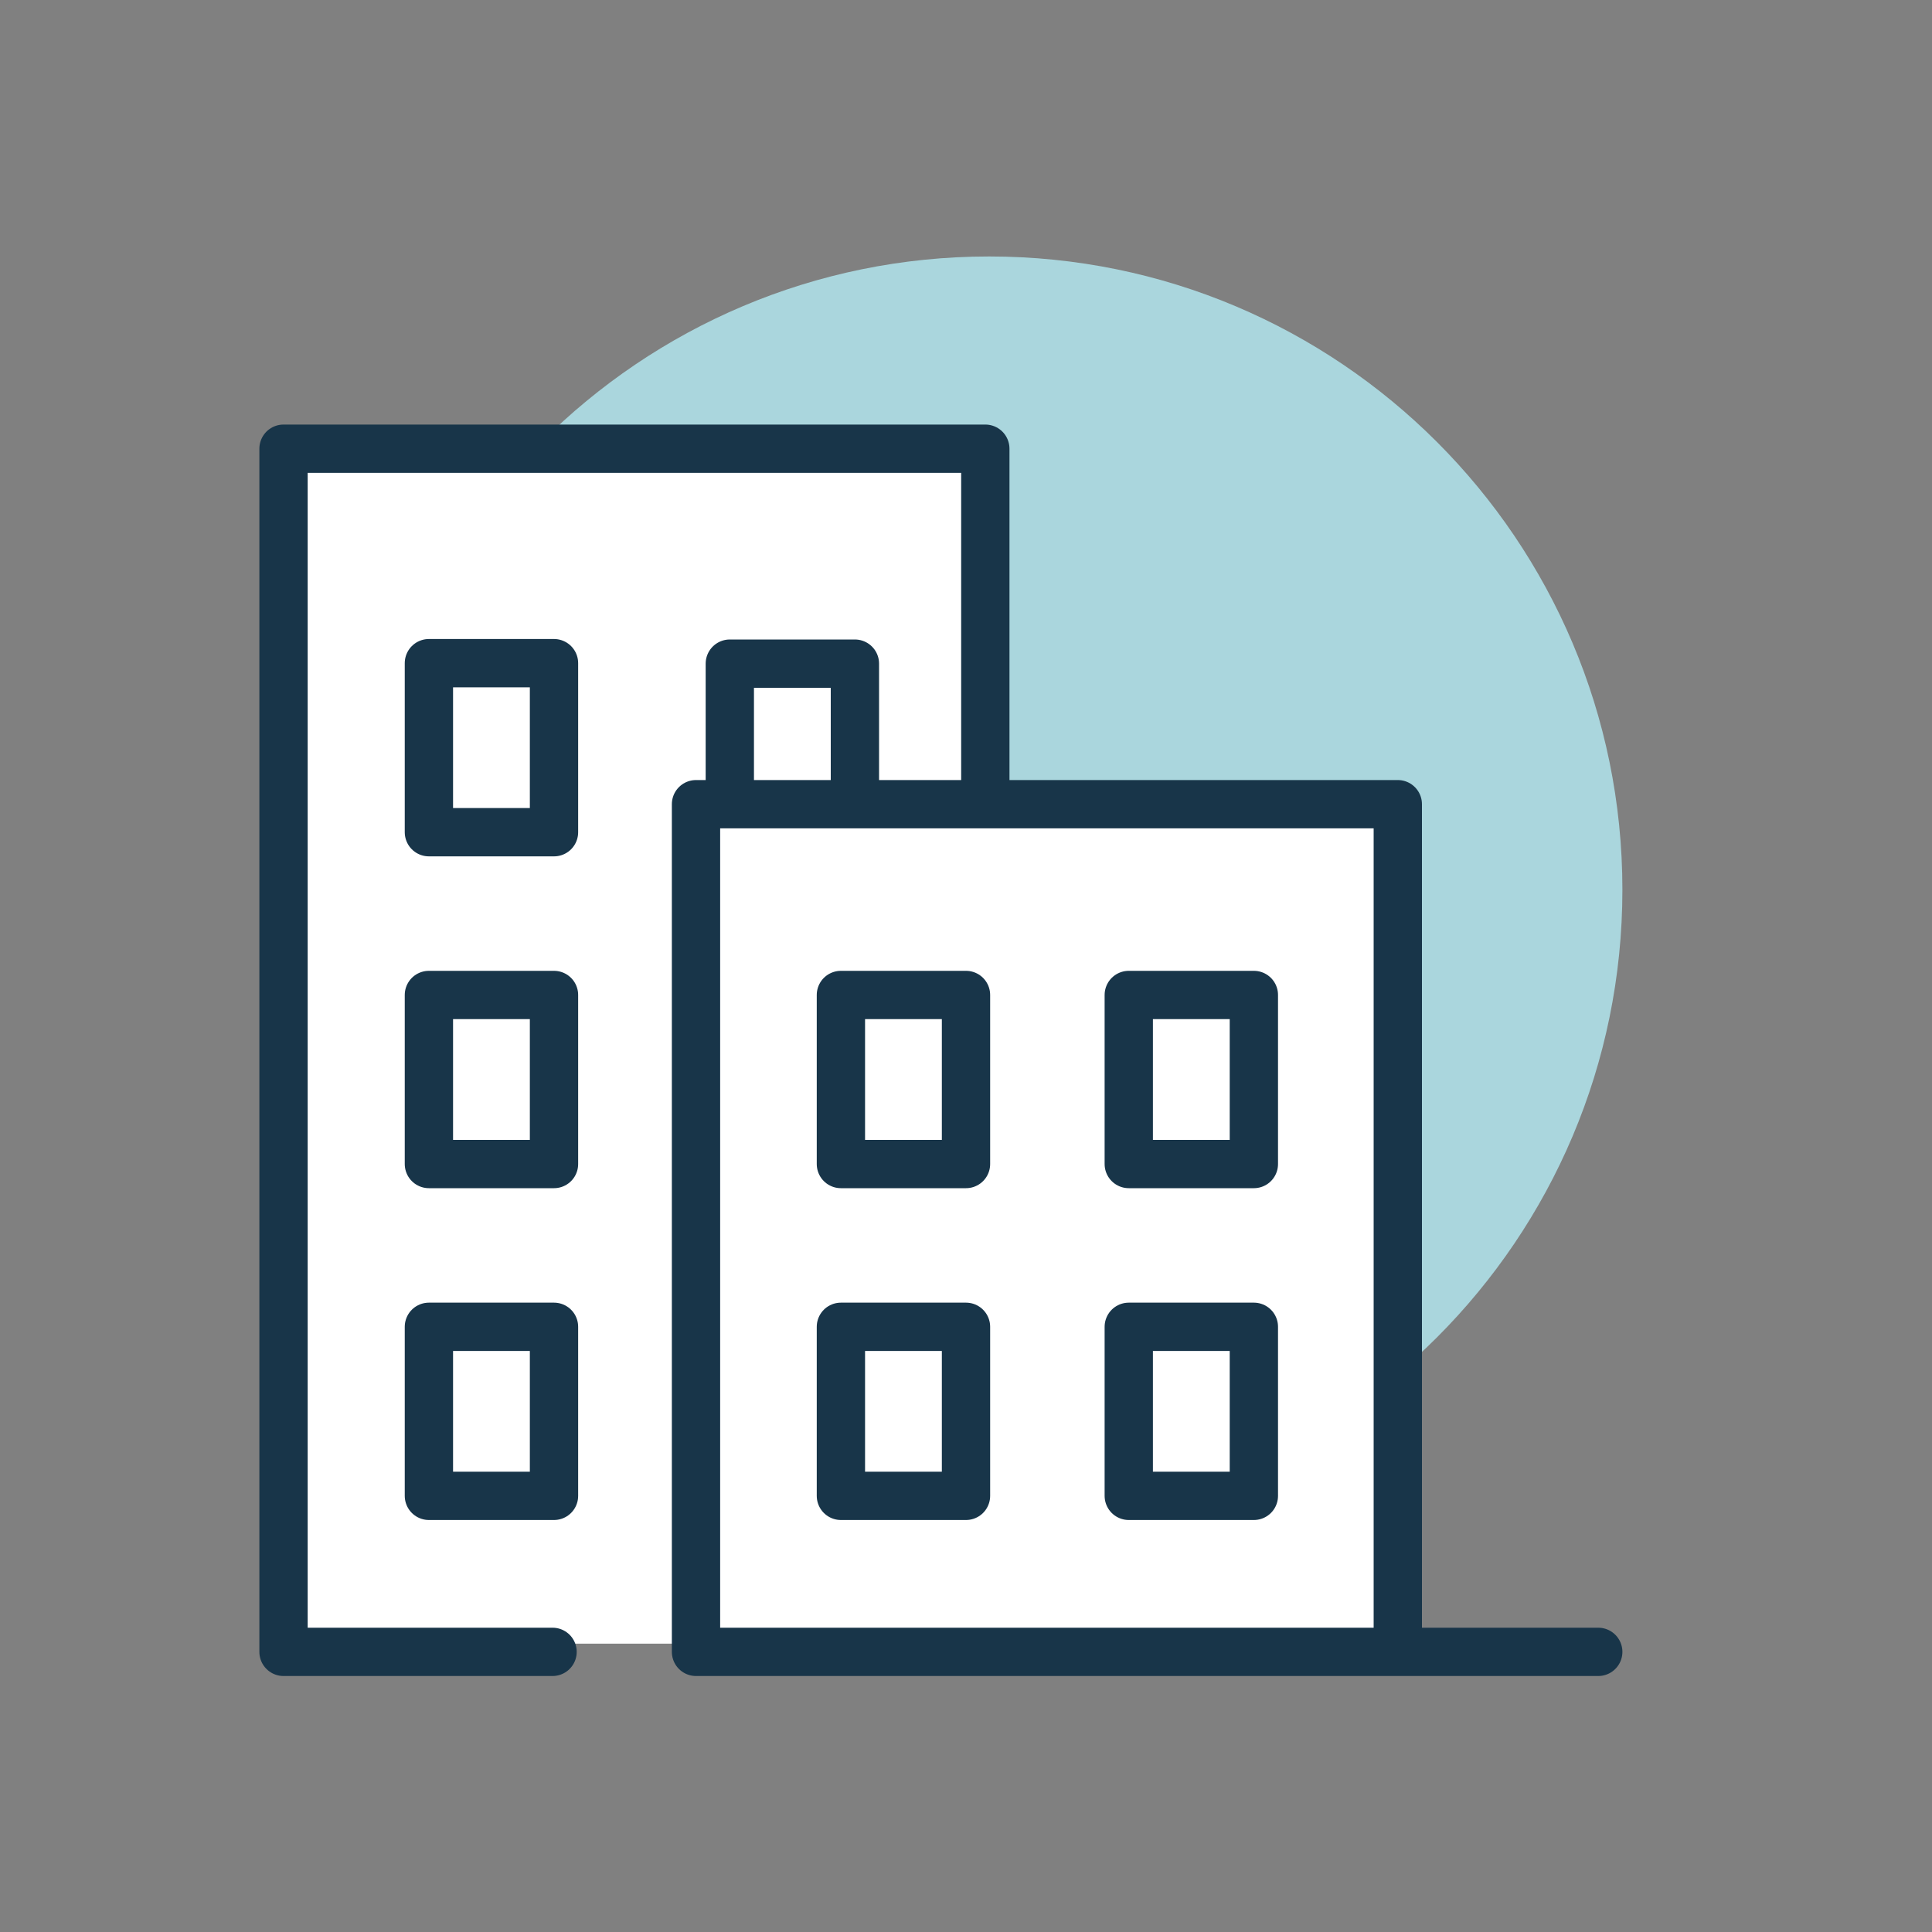 <?xml version="1.0" encoding="UTF-8"?>
<svg xmlns="http://www.w3.org/2000/svg" id="Layer_2" data-name="Layer 2" viewBox="0 0 40 40">
  <rect x="0" y="0" width="40" height="40" fill="#808080" stroke="none"/>
  <g id="Layer_1-2" data-name="Layer 1">
    <rect width="40" height="40" fill="none"></rect>
    <path d="M20.48,31.53c7.24,0,13.11-5.87,13.11-13.11s-5.87-13.11-13.11-13.11-13.11,5.87-13.11,13.11,5.87,13.11,13.11,13.11" fill="#aad6dd"></path>
    <rect x="14.5" y="16.87" width="14.39" height="17.16" fill="#fff"></rect>
    <rect x="5.96" y="9.48" width="14.63" height="24.55" fill="#fff"></rect>
    <path d="M8.88,24.1h2.59v-3.5h-2.59v3.5ZM17.7,16.46v-2.72h-2.59v2.72M8.88,17.23h2.59v-3.5h-2.59v3.5ZM8.88,30.97h2.59v-3.5h-2.59v3.5ZM17.41,30.97h2.59v-3.5h-2.59v3.5ZM17.41,24.1h2.59v-3.5h-2.59v3.5ZM23.37,30.97h2.59v-3.5h-2.59v3.5ZM23.37,24.1h2.59v-3.5h-2.59v3.5ZM28.94,34.2v-17.55h-14.53v17.55h18.68M20.4,16.44v-7.15H5.87v24.91h5.57" fill="none" stroke="#183549" stroke-linecap="round" stroke-linejoin="round"></path>
  </g>
</svg>
